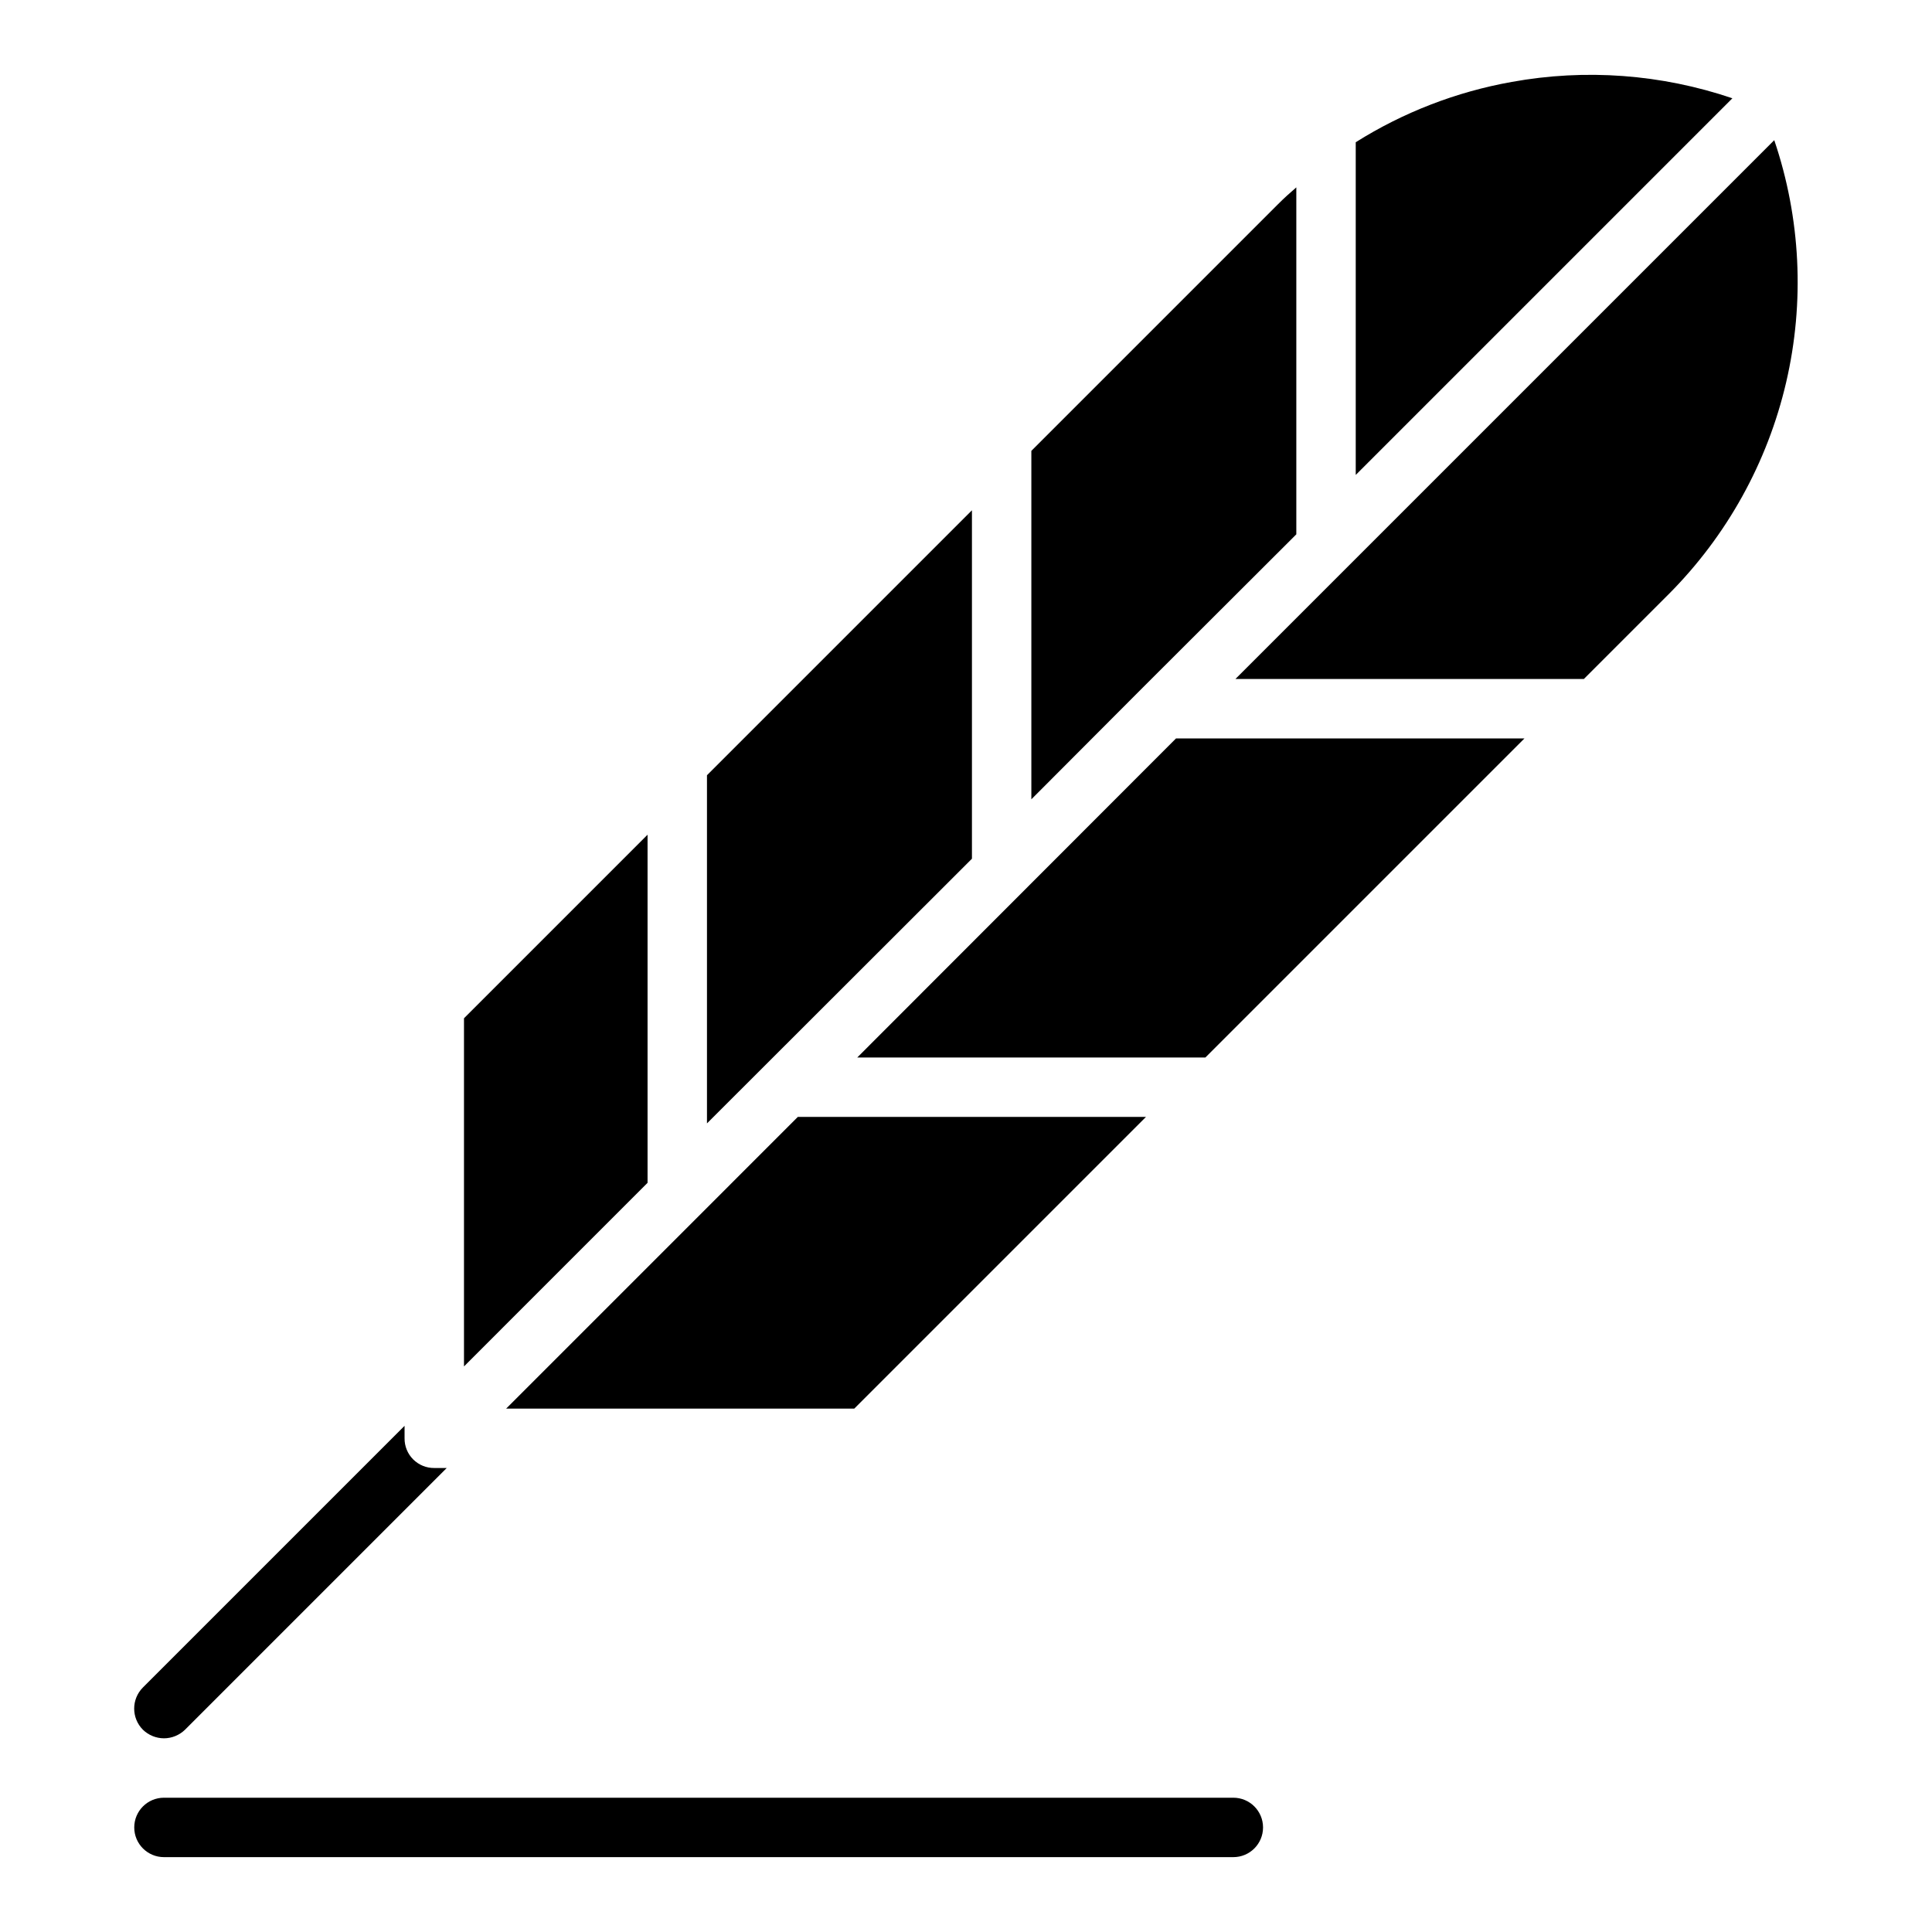 <?xml version="1.0" encoding="UTF-8"?>
<!-- Uploaded to: ICON Repo, www.iconrepo.com, Generator: ICON Repo Mixer Tools -->
<svg fill="#000000" width="800px" height="800px" version="1.1" viewBox="144 144 512 512" xmlns="http://www.w3.org/2000/svg">
 <path d="m315.61 457.46-48.648 48.656v-92.262l48.648-48.648zm85.965-178.23-70.219 70.219v92.262l70.219-70.141zm-31.176 238.06 77.305-77.305h-92.262l-77.301 77.305zm0.789-93.047h92.258l84.547-84.547h-92.34zm116.35-138.64v-91.945c-1.652 1.418-3.227 2.832-4.801 4.41l-65.418 65.418v92.34l29.52-29.598zm57.07-119.89h0.004c-14.676 2.621-28.711 8.047-41.328 15.98v88.168l99.816-99.816c-18.812-6.391-38.941-7.883-58.484-4.332zm69.59 15.43-142.8 142.8h92.34l22.434-22.434c15.426-15.457 26.227-34.918 31.176-56.184 4.953-21.27 3.859-43.5-3.152-64.18zm-143.35 439.27h-283.4c-4.348 0-7.871 3.527-7.871 7.875 0 4.348 3.523 7.871 7.871 7.871h283.4c4.348 0 7.871-3.523 7.871-7.871 0-4.348-3.523-7.875-7.871-7.875zm-283.4-15.742c2.09-0.008 4.094-0.828 5.59-2.285l69.352-69.352h-3.305c-2.094 0.023-4.109-0.801-5.59-2.281-1.48-1.48-2.305-3.496-2.281-5.59v-3.305l-69.352 69.352c-3.07 3.094-3.07 8.082 0 11.176 1.496 1.457 3.5 2.277 5.586 2.285z"/>
</svg>